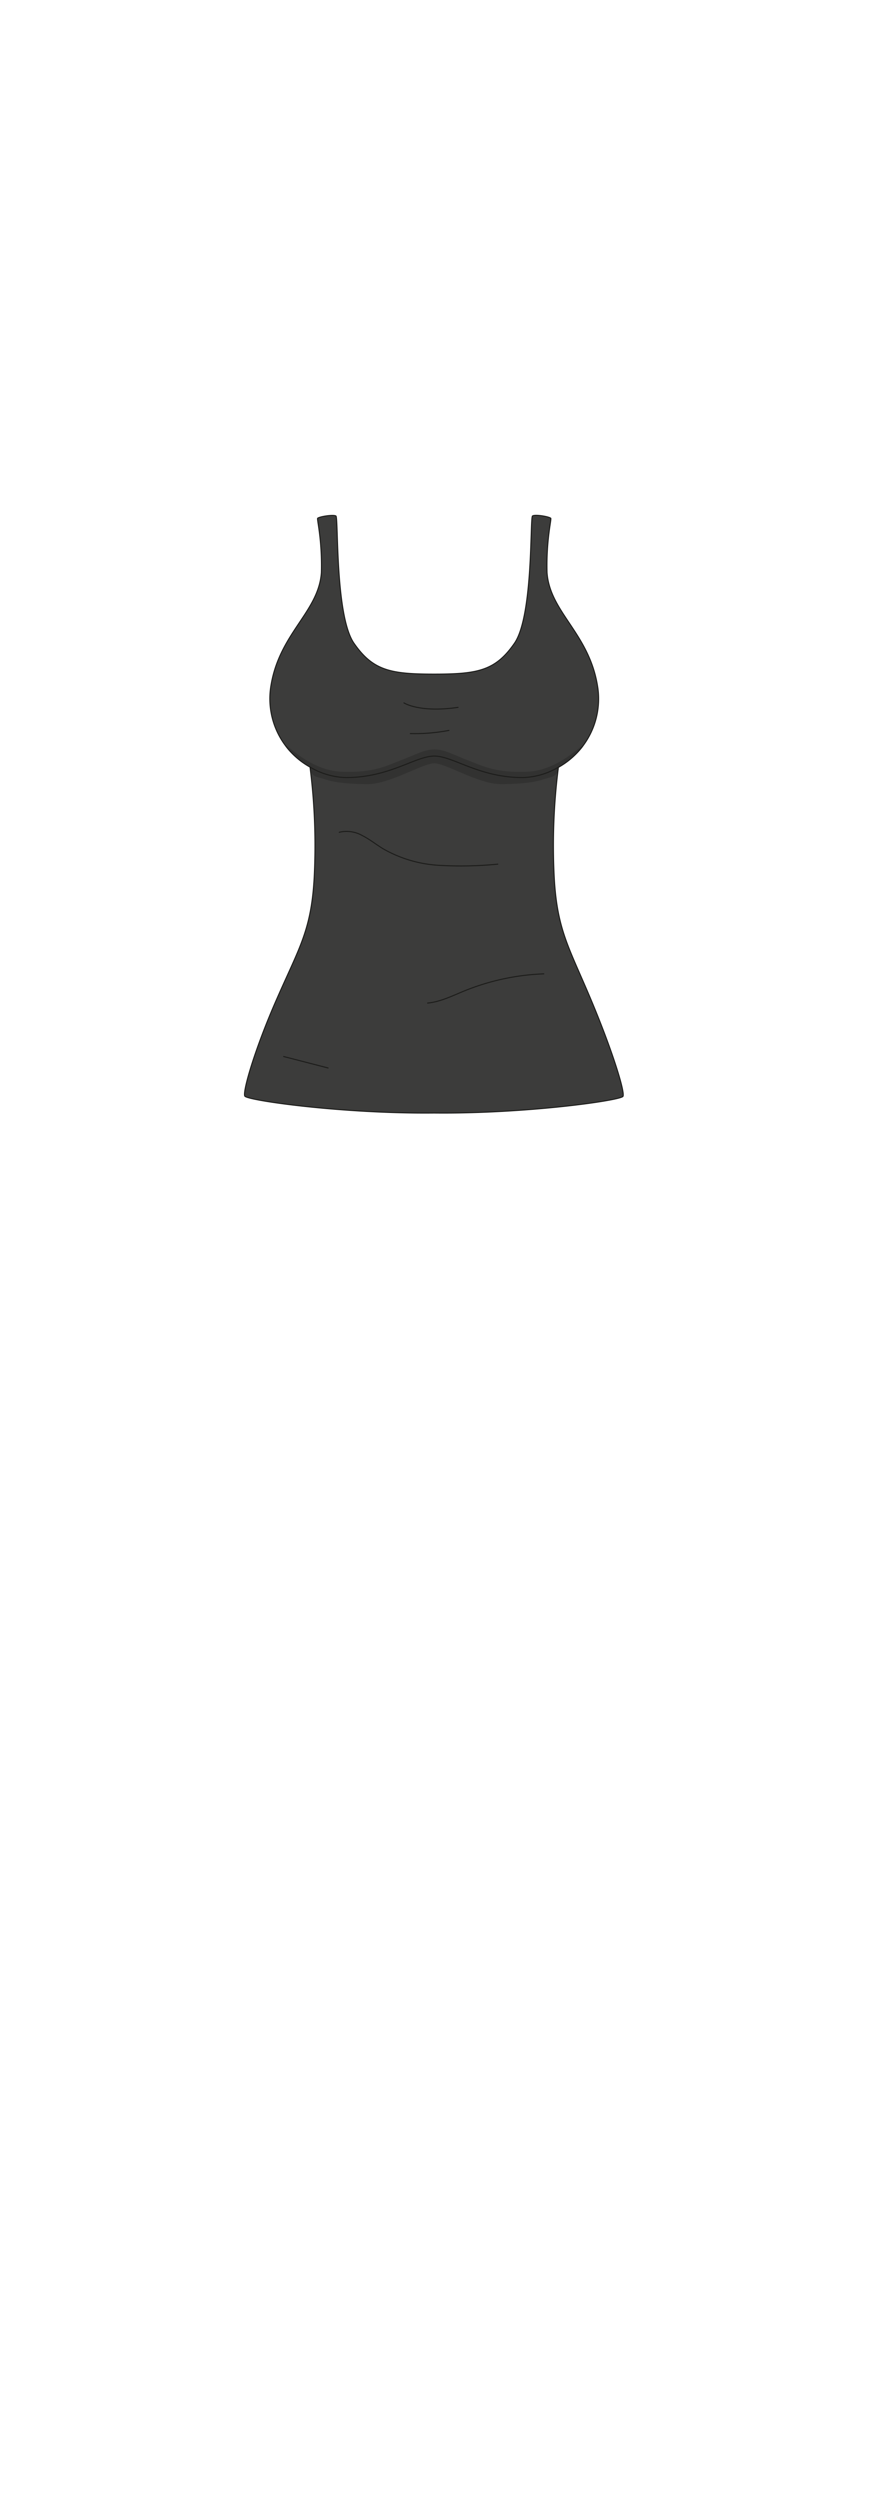<svg xmlns="http://www.w3.org/2000/svg" viewBox="0 0 210 600"><defs><style>.cls-1{isolation:isolate;}.cls-2{fill:#3c3c3b;stroke-miterlimit:10;}.cls-2,.cls-4{stroke:#1d1d1b;stroke-width:0.25px;}.cls-3{fill:#1d1d1b;mix-blend-mode:darken;opacity:0.3;}.cls-4{fill:none;stroke-linecap:round;stroke-linejoin:round;}</style></defs><g class="cls-1"><g id="char_clothes" data-name="char clothes"><g id="tops"><g id="tanktop_casual_unisex" data-name="tanktop casual unisex"><g id="black"><g id="b4h2w3s3"><path class="cls-2" d="M141.87,239.6c-5.18-12.28-8-16.42-8.7-29a148.53,148.53,0,0,1,1-26.43,18.82,18.82,0,0,0,9.5-18.92c-1.84-13.14-11.57-18.2-12.23-27.86v0c-.2-7.9,1.11-12.77.9-13-.38-.41-3.8-1-4.4-.55s.21,24-4.34,30.55-8.75,7.4-19.27,7.4h0c-10.52,0-14.72-.86-19.27-7.4s-3.73-30.15-4.34-30.55-4,.14-4.4.55c-.21.23,1.1,5.1.9,13C76.57,147,66.85,152.07,65,165.2a18.78,18.78,0,0,0,9.49,18.91,149.69,149.69,0,0,1,1,26.44c-.68,12.63-3.53,16.76-8.9,29-5.31,12-8.35,22.47-7.77,23.52s23.52,4.29,45.49,4.06h0c22,.23,44.84-3,45.38-4S147.11,252,141.87,239.6Z"/><path class="cls-3" d="M104.35,183.2c2.81,0,10.63,5,16,5,3.15,0,7.48-.23,10-1.09,2-.7,3.61-.47,3.85-2.87,4-2.44,6.23-5.16,6.05-5.4-.33-.45-5.87,6.07-13.59,6.38s-10.79-1.43-14.29-2.77-5.54-2.58-8-2.58h0c-2.44,0-4.48,1.24-8,2.58s-6.58,3.08-14.3,2.77-13.26-6.83-13.59-6.38c-.18.24,2,3,6,5.4.24,2.4,1.83,2.17,3.85,2.87,2.5.86,6.84,1.09,10,1.09C93.73,188.18,101.55,183.2,104.35,183.2Z"/><path class="cls-4" d="M97.06,168.7s3.71,2.43,13,1.07"/><path class="cls-4" d="M107.87,175.3a43.81,43.81,0,0,1-9.27.76"/><path class="cls-4" d="M134.22,184.11a17.77,17.77,0,0,1-8.65,2.51c-10.48,0-16.66-5.16-21.21-5.16h0c-4.54,0-10.73,5.16-21.21,5.16a17.74,17.74,0,0,1-8.64-2.51"/><path class="cls-4" d="M81.51,199.75a7.67,7.67,0,0,1,5.6.82c1.72.87,3.24,2.1,4.89,3.11a30.43,30.43,0,0,0,13.45,4,90.38,90.38,0,0,0,14.15-.28"/><path class="cls-4" d="M130.65,233.73a56.09,56.09,0,0,0-19.16,4.13c-2.86,1.17-5.68,2.59-8.75,2.88"/><path class="cls-4" d="M68.16,253.57l10.67,2.75"/></g></g></g></g></g></g></svg>